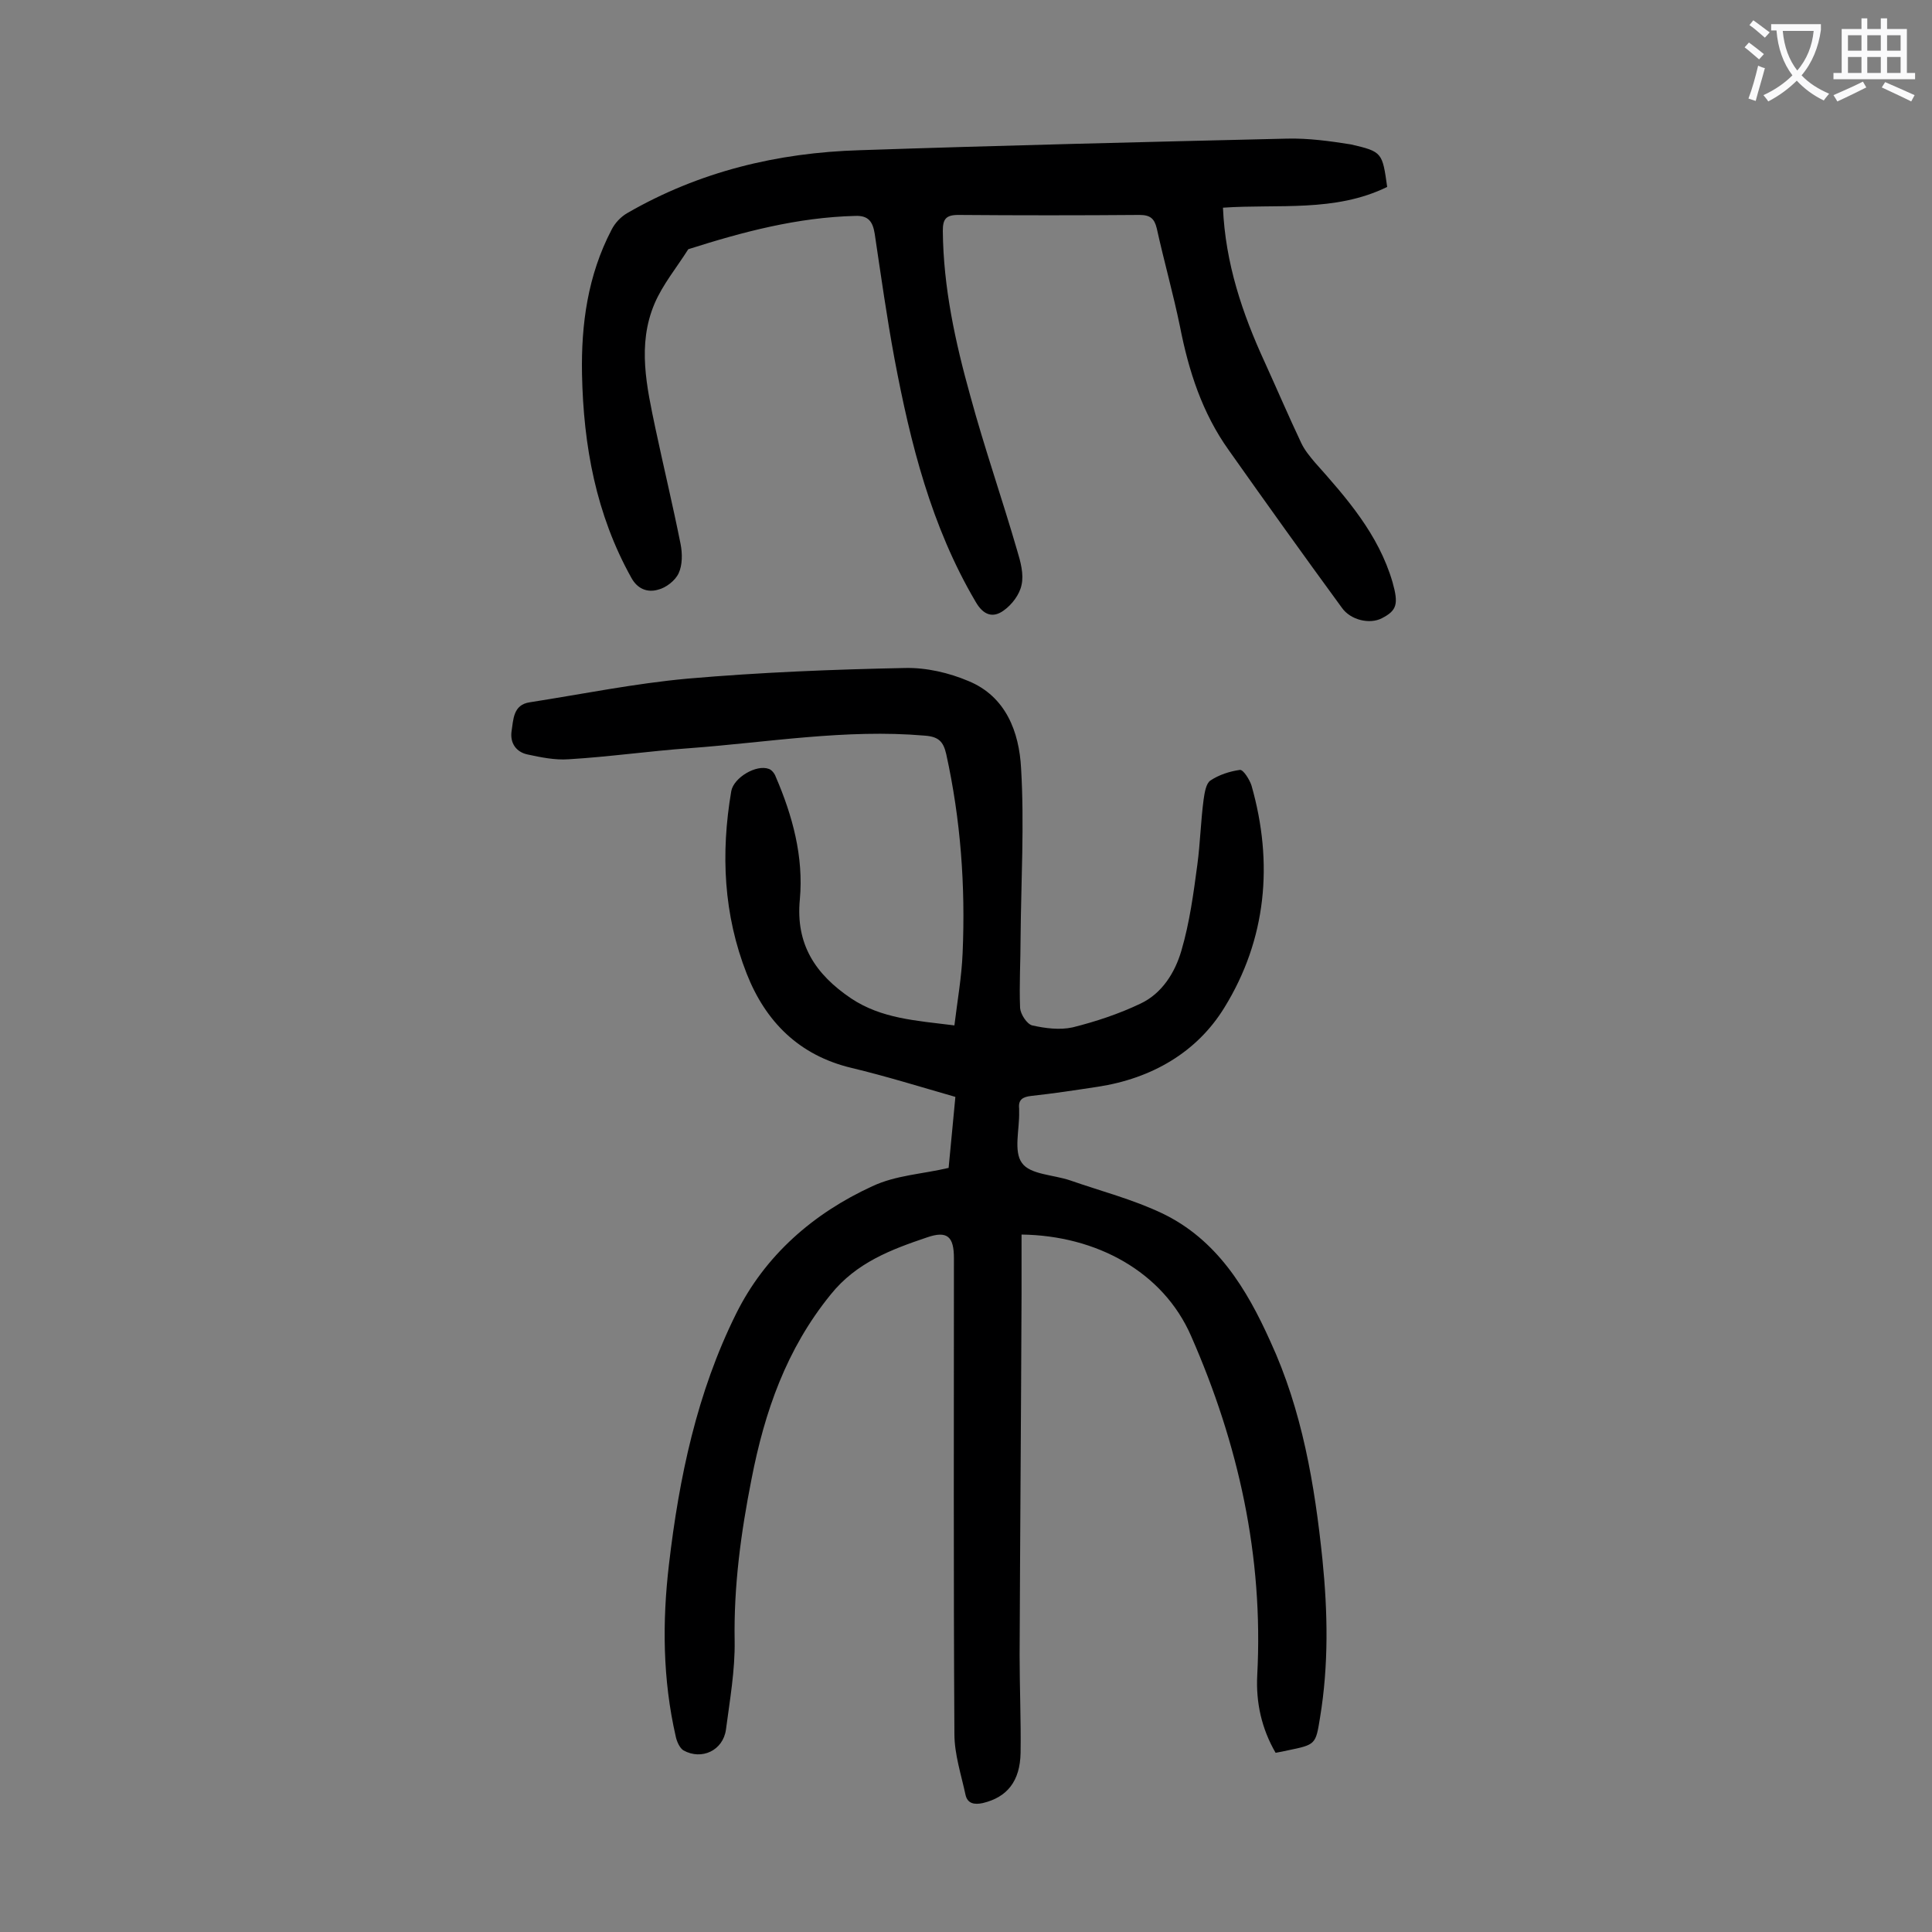 <svg enable-background="new 0 0 400 400" viewBox="0 0 400 400" xmlns="http://www.w3.org/2000/svg"><rect x="0" y="0" width="400" height="400" fill="#808080" stroke="none"/><path d="m196.4 241.8c.5-4.9.9-9.7 1.4-14.7-7.3-2.1-14.4-4.3-21.5-6-10.9-2.6-17.8-9.6-21.7-19.5-4.8-12.2-5.4-24.9-3.2-37.8.5-2.8 5.2-5.6 7.8-4.6.6.2 1.2 1 1.4 1.6 3.5 8.1 5.8 16.6 5 25.4-.9 9.3 3.2 15.5 10.6 20.5 6.3 4.2 13.4 4.6 21.4 5.6.6-5 1.5-10 1.7-15 .6-13.9-.4-27.6-3.4-41.2-.6-2.6-1.6-3.6-4.5-3.8-16.3-1.4-32.4 1.4-48.6 2.6-8.4.6-16.7 1.8-25.1 2.3-2.8.2-5.7-.4-8.5-1-2.3-.5-3.6-2.3-3.3-4.7.4-2.5.3-5.6 3.8-6.1 10.9-1.7 21.7-3.9 32.7-4.9 15-1.3 30-1.9 45-2.2 4.4-.1 9.1 1 13.1 2.7 7.8 3.2 10.5 10.6 10.9 18 .7 11.7 0 23.4-.1 35.1 0 4.9-.3 9.7-.1 14.6.1 1.3 1.4 3.3 2.5 3.6 2.7.6 5.7 1 8.4.4 4.8-1.2 9.6-2.8 14-4.9 4.5-2.1 7.2-6.5 8.5-11 1.7-5.8 2.5-11.8 3.3-17.8.6-4.5.7-9 1.3-13.5.2-1.4.5-3.3 1.4-3.9 1.8-1.2 4-1.9 6.1-2.2.7-.1 2 2 2.4 3.2 4.6 16.1 3.1 31.9-5.6 46-5.7 9.3-15.1 14.7-26.2 16.4-4.6.7-9.2 1.4-13.8 1.9-1.8.2-2.7.8-2.5 2.6v.7c.1 3.6-1.2 8.2.6 10.6 1.7 2.4 6.5 2.4 10 3.6 6.3 2.2 12.9 3.9 19 6.8 11.3 5.4 17.5 15.6 22.4 26.5 6.6 14.3 9.2 29.7 10.8 45.2 1.1 10.9 1.3 21.8-.5 32.7-.9 5.6-.9 5.6-6.7 6.8-.8.2-1.5.3-2.5.5-2.9-5-4.1-10.4-3.8-16.1 1.3-24.6-3.9-47.9-13.7-70.2-5.8-13.3-19.6-20.8-35.1-21v12.5c-.1 24.9-.3 49.8-.4 74.6 0 6.7.3 13.5.2 20.2-.1 5.9-2.8 9.2-7.8 10.4-1.8.4-3.2.1-3.6-1.7-.9-4.2-2.3-8.4-2.3-12.6-.2-32.8-.1-65.7-.1-98.5 0-4.4-1.3-5.8-5.6-4.3-7.4 2.5-14.6 5.2-19.9 11.8-9.2 11.3-13.7 24.3-16.4 38.2-2.2 11.1-3.7 22.2-3.5 33.5.1 6.1-1 12.3-1.8 18.4-.6 4.3-5 6.4-8.8 4.3-.8-.5-1.4-1.9-1.6-2.9-2.7-11.8-2.8-23.7-1.4-35.6 2.1-18 5.8-35.6 13.9-51.9 6-12.1 16-20.8 28.2-26.4 4.9-2.3 10.3-2.5 15.8-3.8z" fill="#000001"/><path d="m287.2 38.7c-10.8 5.3-22.6 3.5-34 4.3.5 11.5 4 21.9 8.7 32.1 2.5 5.5 4.9 11.1 7.5 16.6.7 1.5 1.8 2.8 2.8 4 6.6 7.4 13.2 14.9 16.1 24.8 1.3 4.6.9 5.9-2.2 7.5-2.5 1.3-6.5.4-8.3-2.2-7.9-10.8-15.7-21.7-23.4-32.6-5.5-7.7-8.3-16.4-10.1-25.6-1.4-6.8-3.3-13.5-4.8-20.3-.5-2.1-1.4-2.8-3.6-2.8-12.5.1-25 .1-37.5 0-2.6 0-3.2.9-3.2 3.3.1 11.7 2.6 23.1 5.7 34.2 2.9 10.7 6.6 21.3 9.7 32 .7 2.3 1.4 4.9.9 7.1-.4 2-2 4.1-3.7 5.3-2.2 1.6-4.2 1-5.8-1.8-9.2-15.6-13.5-32.8-16.8-50.3-1.6-8.6-2.8-17.2-4.1-25.9-.4-2.5-1.3-3.8-4-3.7-12 .3-23.3 3.3-34.6 6.9-2.4 3.8-5.3 7.3-7 11.3-3.6 8.5-1.6 17.2.2 25.8 1.7 8 3.6 15.9 5.2 23.9.4 2 .4 4.4-.4 6.1-.7 1.5-2.6 3-4.3 3.4-2.1.6-4.2-.1-5.5-2.5-7.3-13.1-9.9-27.3-10.2-42.1-.2-10.4 1.2-20.5 6.1-29.9.7-1.4 1.9-2.7 3.3-3.5 14.9-8.6 31.1-12.5 48.1-13 29.5-1 59-1.7 88.5-2.4 4.4-.1 8.8.5 13.2 1.2 6.5 1.5 6.5 1.7 7.5 8.8z" fill="#000001"/><g fill="#fafafb"><path d="m362.1 8.8c1.1.8 2.1 1.6 3.1 2.4l-1 1.1c-1.3-1.1-2.3-2-3-2.5zm1.9 4.8c.5.2.9.4 1.4.5-.6 2.3-1.3 4.5-1.9 6.8l-1.5-.5c.8-2.1 1.4-4.3 2-6.8zm-1-9.4c1.3.9 2.4 1.8 3.4 2.5l-1 1.1c-1.4-1.2-2.4-2.1-3.2-2.6zm3.7 2.2v-1.4h10.3v1.2c-.5 3.6-1.8 6.8-4 9.4 1.5 1.6 3.4 2.8 5.7 3.8-.3.4-.7.8-1.1 1.4-2.3-1.1-4.1-2.5-5.6-4.1-1.6 1.6-3.6 3.1-5.9 4.3-.3-.5-.7-.9-1-1.3 2.4-1.1 4.4-2.5 6-4.1-1.9-2.5-3-5.6-3.3-9.3h-1.1zm8.8 0h-6.4c.3 3.3 1.3 6 3 8.2 2-2.3 3.1-5.1 3.4-8.2z"/><path d="m385.3 3.8h1.3v2.2h2.8v-2.2h1.3v2.2h4.1v9.1h1.7v1.3h-16.9v-1.3h1.7v-9.1h4.1v-2.2zm.4 13.1.7 1.2c-1.8.9-3.8 1.9-6 2.9-.2-.4-.5-.8-.8-1.3 2.3-1 4.3-1.9 6.1-2.8zm-3.1-6.4h2.8v-3.2h-2.8zm0 4.6h2.8v-3.3h-2.8zm4-4.6h2.8v-3.2h-2.8zm0 4.6h2.8v-3.3h-2.8zm3.7 1.9c2.1.9 4.1 1.8 6.1 2.7l-.7 1.3c-2.2-1.1-4.2-2-6.1-2.9zm3.2-9.7h-2.8v3.2h2.8zm-2.8 7.8h2.8v-3.3h-2.8z"/></g></svg>